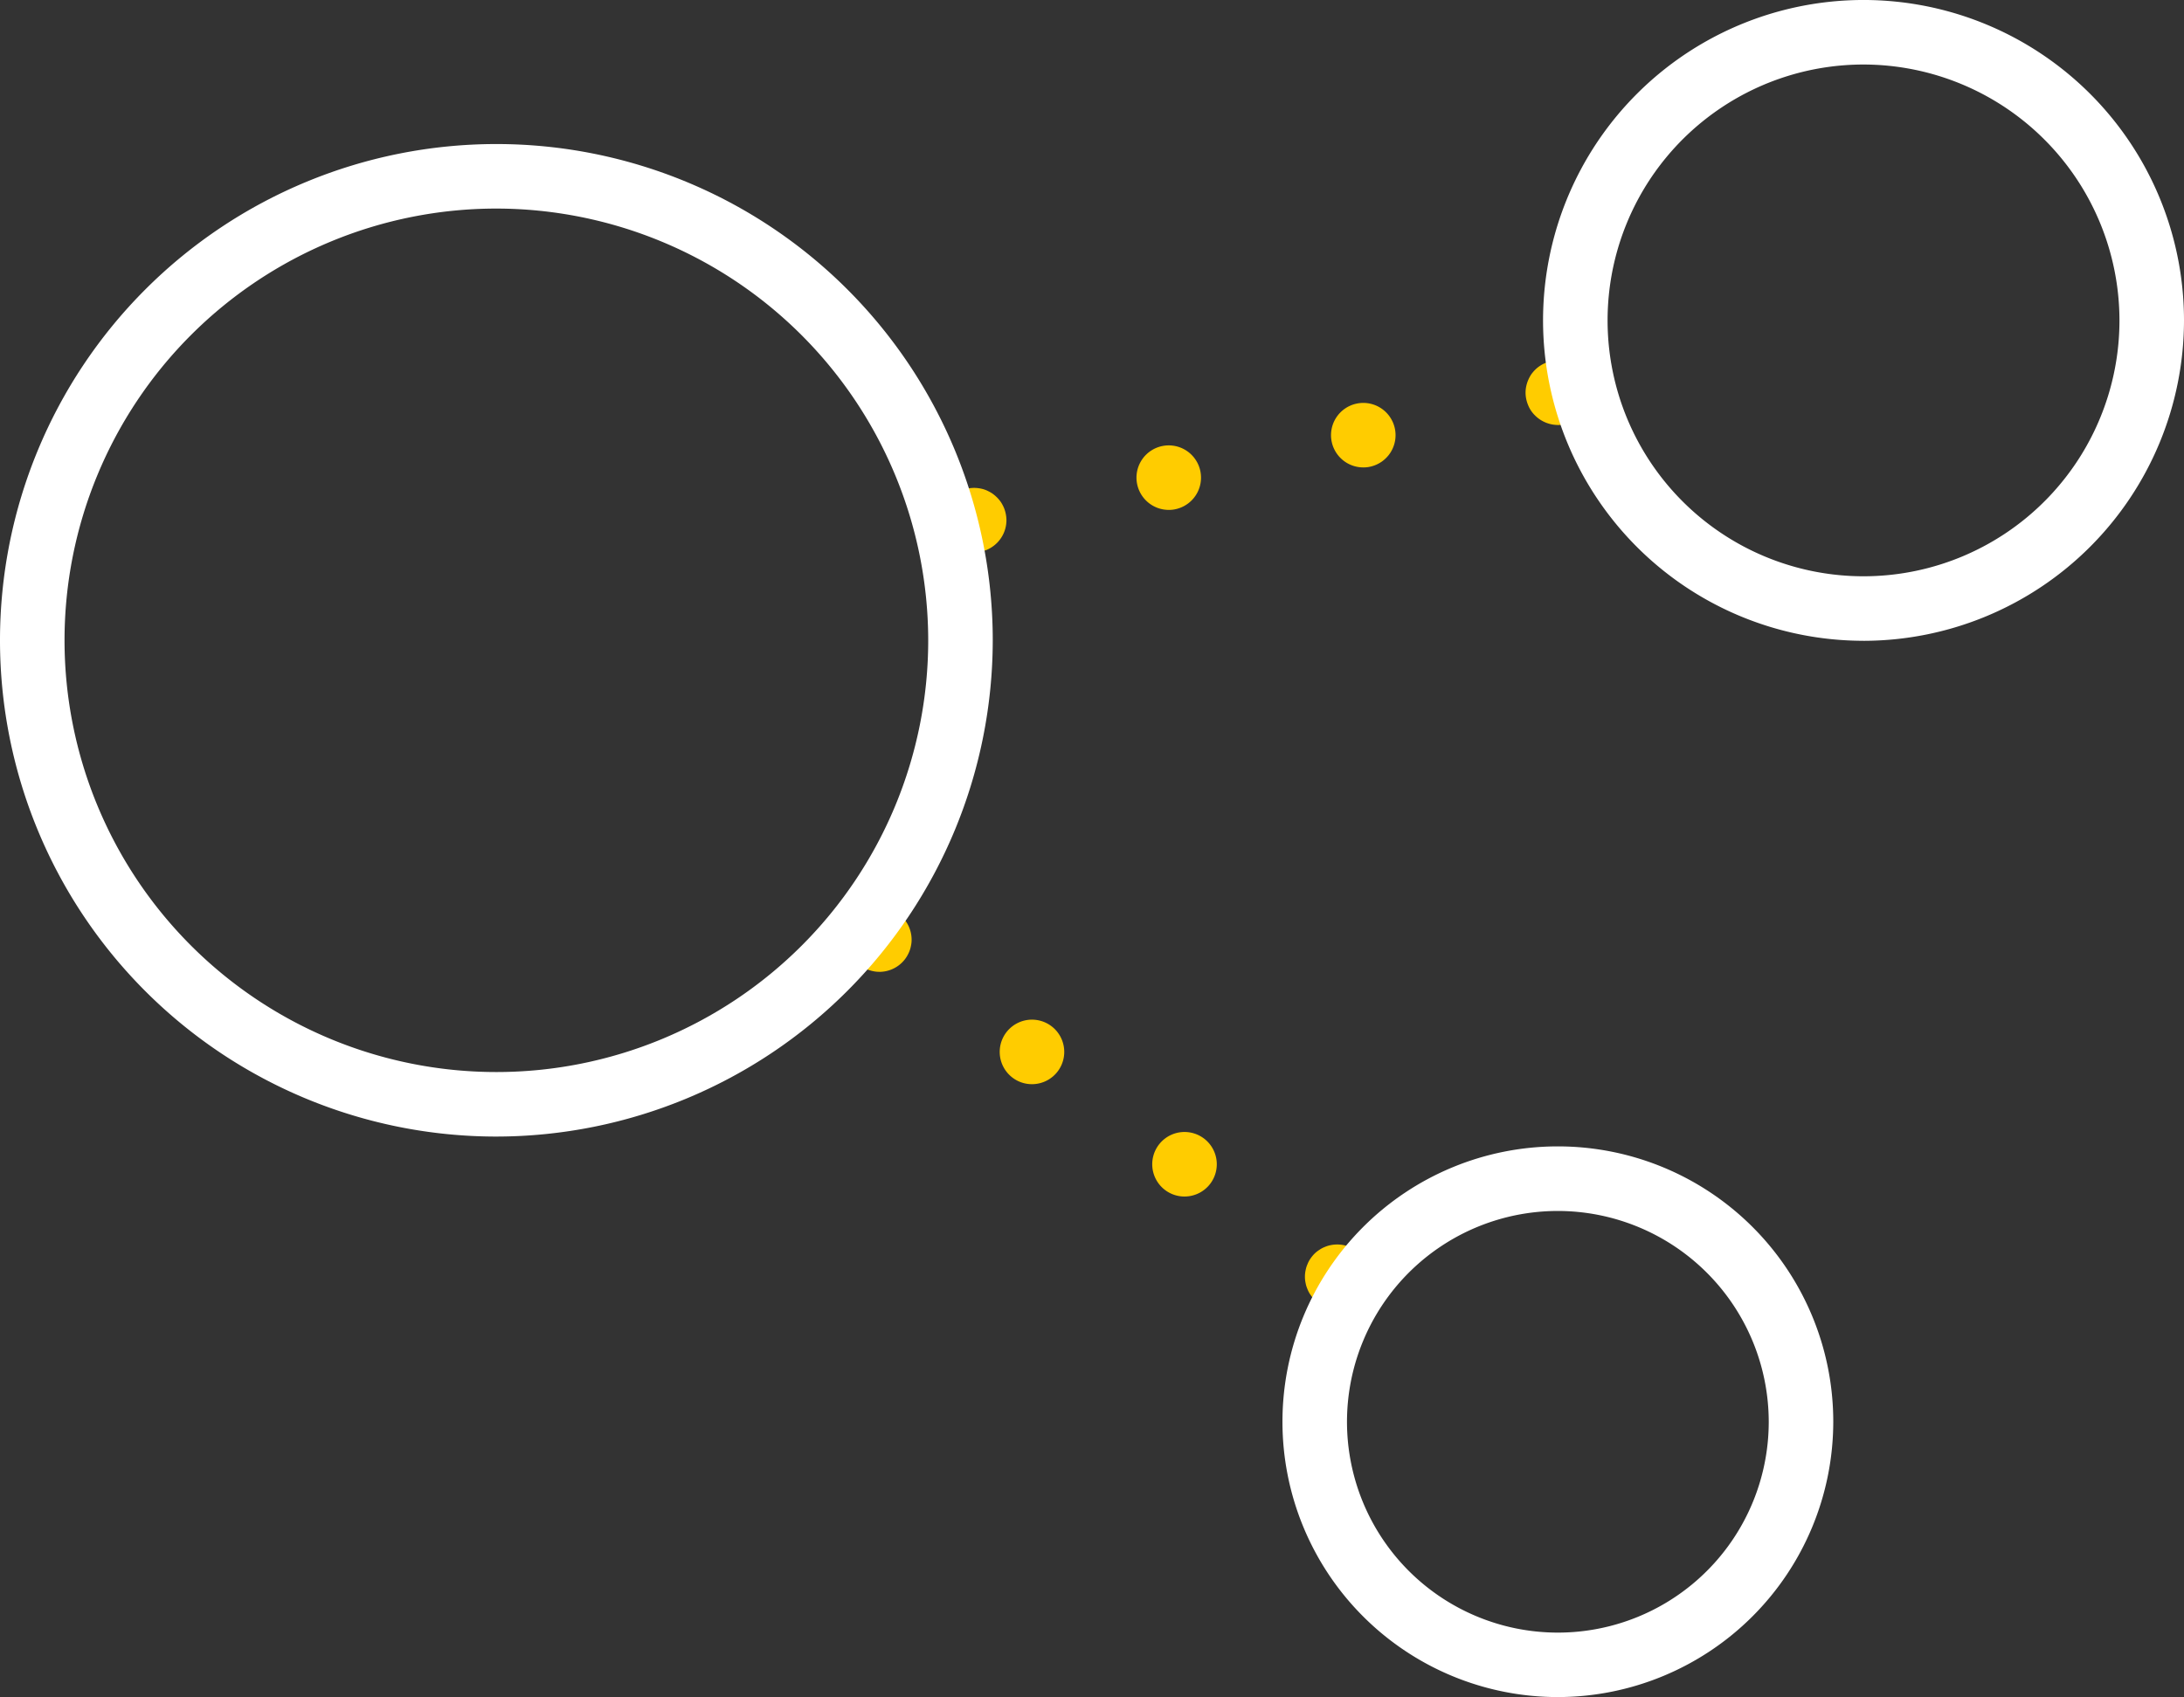 <?xml version="1.0" encoding="UTF-8"?> <svg xmlns="http://www.w3.org/2000/svg" viewBox="0 0 228.632 177.706"><rect x="0" y="0" width="228.632" height="177.706" fill="#333333" stroke="none"/><defs><style>.cls-1{fill:#fc0;}.cls-2{fill:#fff;}</style></defs><g id="Layer_2" data-name="Layer 2"><g id="Layer_1-2" data-name="Layer 1"><path class="cls-1" d="M163.081,44.5a3.4,3.4,0,0,1-2.383-.995,3.106,3.106,0,0,1-.733-1.1,3.39,3.39,0,0,1-.193-.627,3.205,3.205,0,0,1,0-1.323,3.451,3.451,0,0,1,.193-.626,4.229,4.229,0,0,1,.307-.59,3.81,3.81,0,0,1,.426-.511,3.12,3.12,0,0,1,.511-.416A3.224,3.224,0,0,1,161.8,38a4.9,4.9,0,0,1,.628-.193,3.348,3.348,0,0,1,1.323,0,4.884,4.884,0,0,1,.627.193,3.651,3.651,0,0,1,.59.317,3.071,3.071,0,0,1,.51.416,3.384,3.384,0,0,1-2.394,5.772"></path><path class="cls-1" d="M139.415,46.288a3.378,3.378,0,1,1,4.026,2.578,3.088,3.088,0,0,1-.725.077,3.378,3.378,0,0,1-3.3-2.655m-20.365,4.45a3.378,3.378,0,1,1,4.023,2.576,3.046,3.046,0,0,1-.722.077,3.378,3.378,0,0,1-3.3-2.653"></path><path class="cls-1" d="M101.986,57.842a3.083,3.083,0,0,1-.667-.068,3.6,3.6,0,0,1-.627-.183,3.09,3.09,0,0,1-.579-.319,2.666,2.666,0,0,1-.521-.414,3.052,3.052,0,0,1-.416-.513,3.477,3.477,0,0,1-.318-.588,3.661,3.661,0,0,1-.182-.628,3.065,3.065,0,0,1-.068-.665,3.354,3.354,0,0,1,1.5-2.81,3.75,3.75,0,0,1,.579-.309,3.048,3.048,0,0,1,.627-.193,3.464,3.464,0,0,1,1.323,0,2.99,2.99,0,0,1,.637.193,4.334,4.334,0,0,1,.579.309,4.042,4.042,0,0,1,.511.425,3.707,3.707,0,0,1,.426.513,4,4,0,0,1,.307.579,3.5,3.5,0,0,1,.262,1.293,3.378,3.378,0,0,1-3.378,3.378"></path><path class="cls-1" d="M92.054,101.758a2.875,2.875,0,0,1-.657-.069,3.377,3.377,0,0,1-1.216-.5,3.456,3.456,0,0,1-.51-.414A3.379,3.379,0,0,1,89.66,96a3.314,3.314,0,0,1,.521-.425,3.661,3.661,0,0,1,.579-.309,2.934,2.934,0,0,1,.637-.193,3.388,3.388,0,0,1,4.035,3.312,2.872,2.872,0,0,1-.069.656,2.908,2.908,0,0,1-.191.637,3.571,3.571,0,0,1-.308.579,3.218,3.218,0,0,1-.427.521,3.391,3.391,0,0,1-2.383.985"></path><path class="cls-1" d="M106.031,112.867a3.378,3.378,0,1,1,2,.657,3.338,3.338,0,0,1-2-.657M122,124.632a3.379,3.379,0,1,1,2,.656,3.365,3.365,0,0,1-2-.656"></path><path class="cls-1" d="M139.985,137.064a3.731,3.731,0,0,1-.656-.068,3.387,3.387,0,0,1-.637-.193,4,4,0,0,1-.579-.309,3.5,3.5,0,0,1-.511-.425,3.1,3.1,0,0,1-.427-.511,2.707,2.707,0,0,1-.309-.589,2.866,2.866,0,0,1-.19-.627,2.938,2.938,0,0,1-.069-.656,3.023,3.023,0,0,1,.069-.667,2.858,2.858,0,0,1,.19-.626,2.965,2.965,0,0,1,.309-.59,3.817,3.817,0,0,1,.416-.511,3.077,3.077,0,0,1,.522-.416,2.828,2.828,0,0,1,.579-.309,2.939,2.939,0,0,1,.637-.193,3.407,3.407,0,0,1,1.312,0,3.392,3.392,0,0,1,1.217.5,3.071,3.071,0,0,1,.51.416,3.189,3.189,0,0,1,.427.511,4.016,4.016,0,0,1,.306.59,2.869,2.869,0,0,1,.194.626,3.083,3.083,0,0,1,.068.667,3,3,0,0,1-.068.656,2.878,2.878,0,0,1-.194.627,3.559,3.559,0,0,1-.306.589,3.1,3.1,0,0,1-.427.511,3.662,3.662,0,0,1-.51.425,4.292,4.292,0,0,1-.58.309,3.432,3.432,0,0,1-.637.193,3.751,3.751,0,0,1-.656.068"></path><path class="cls-2" d="M51.963,21.839A45.207,45.207,0,1,0,97.17,67.046,45.258,45.258,0,0,0,51.963,21.839m0,97.17a51.963,51.963,0,1,1,51.963-51.963,52.021,52.021,0,0,1-51.963,51.963"></path><path class="cls-2" d="M195.085,6.756A26.793,26.793,0,1,0,221.876,33.55,26.825,26.825,0,0,0,195.085,6.756m0,60.341A33.549,33.549,0,1,1,228.632,33.55,33.587,33.587,0,0,1,195.085,67.1"></path><path class="cls-2" d="M163.085,126.8a22.075,22.075,0,1,0,22.075,22.074A22.1,22.1,0,0,0,163.085,126.8m0,50.9a28.831,28.831,0,1,1,28.831-28.831,28.863,28.863,0,0,1-28.831,28.831"></path></g></g></svg> 